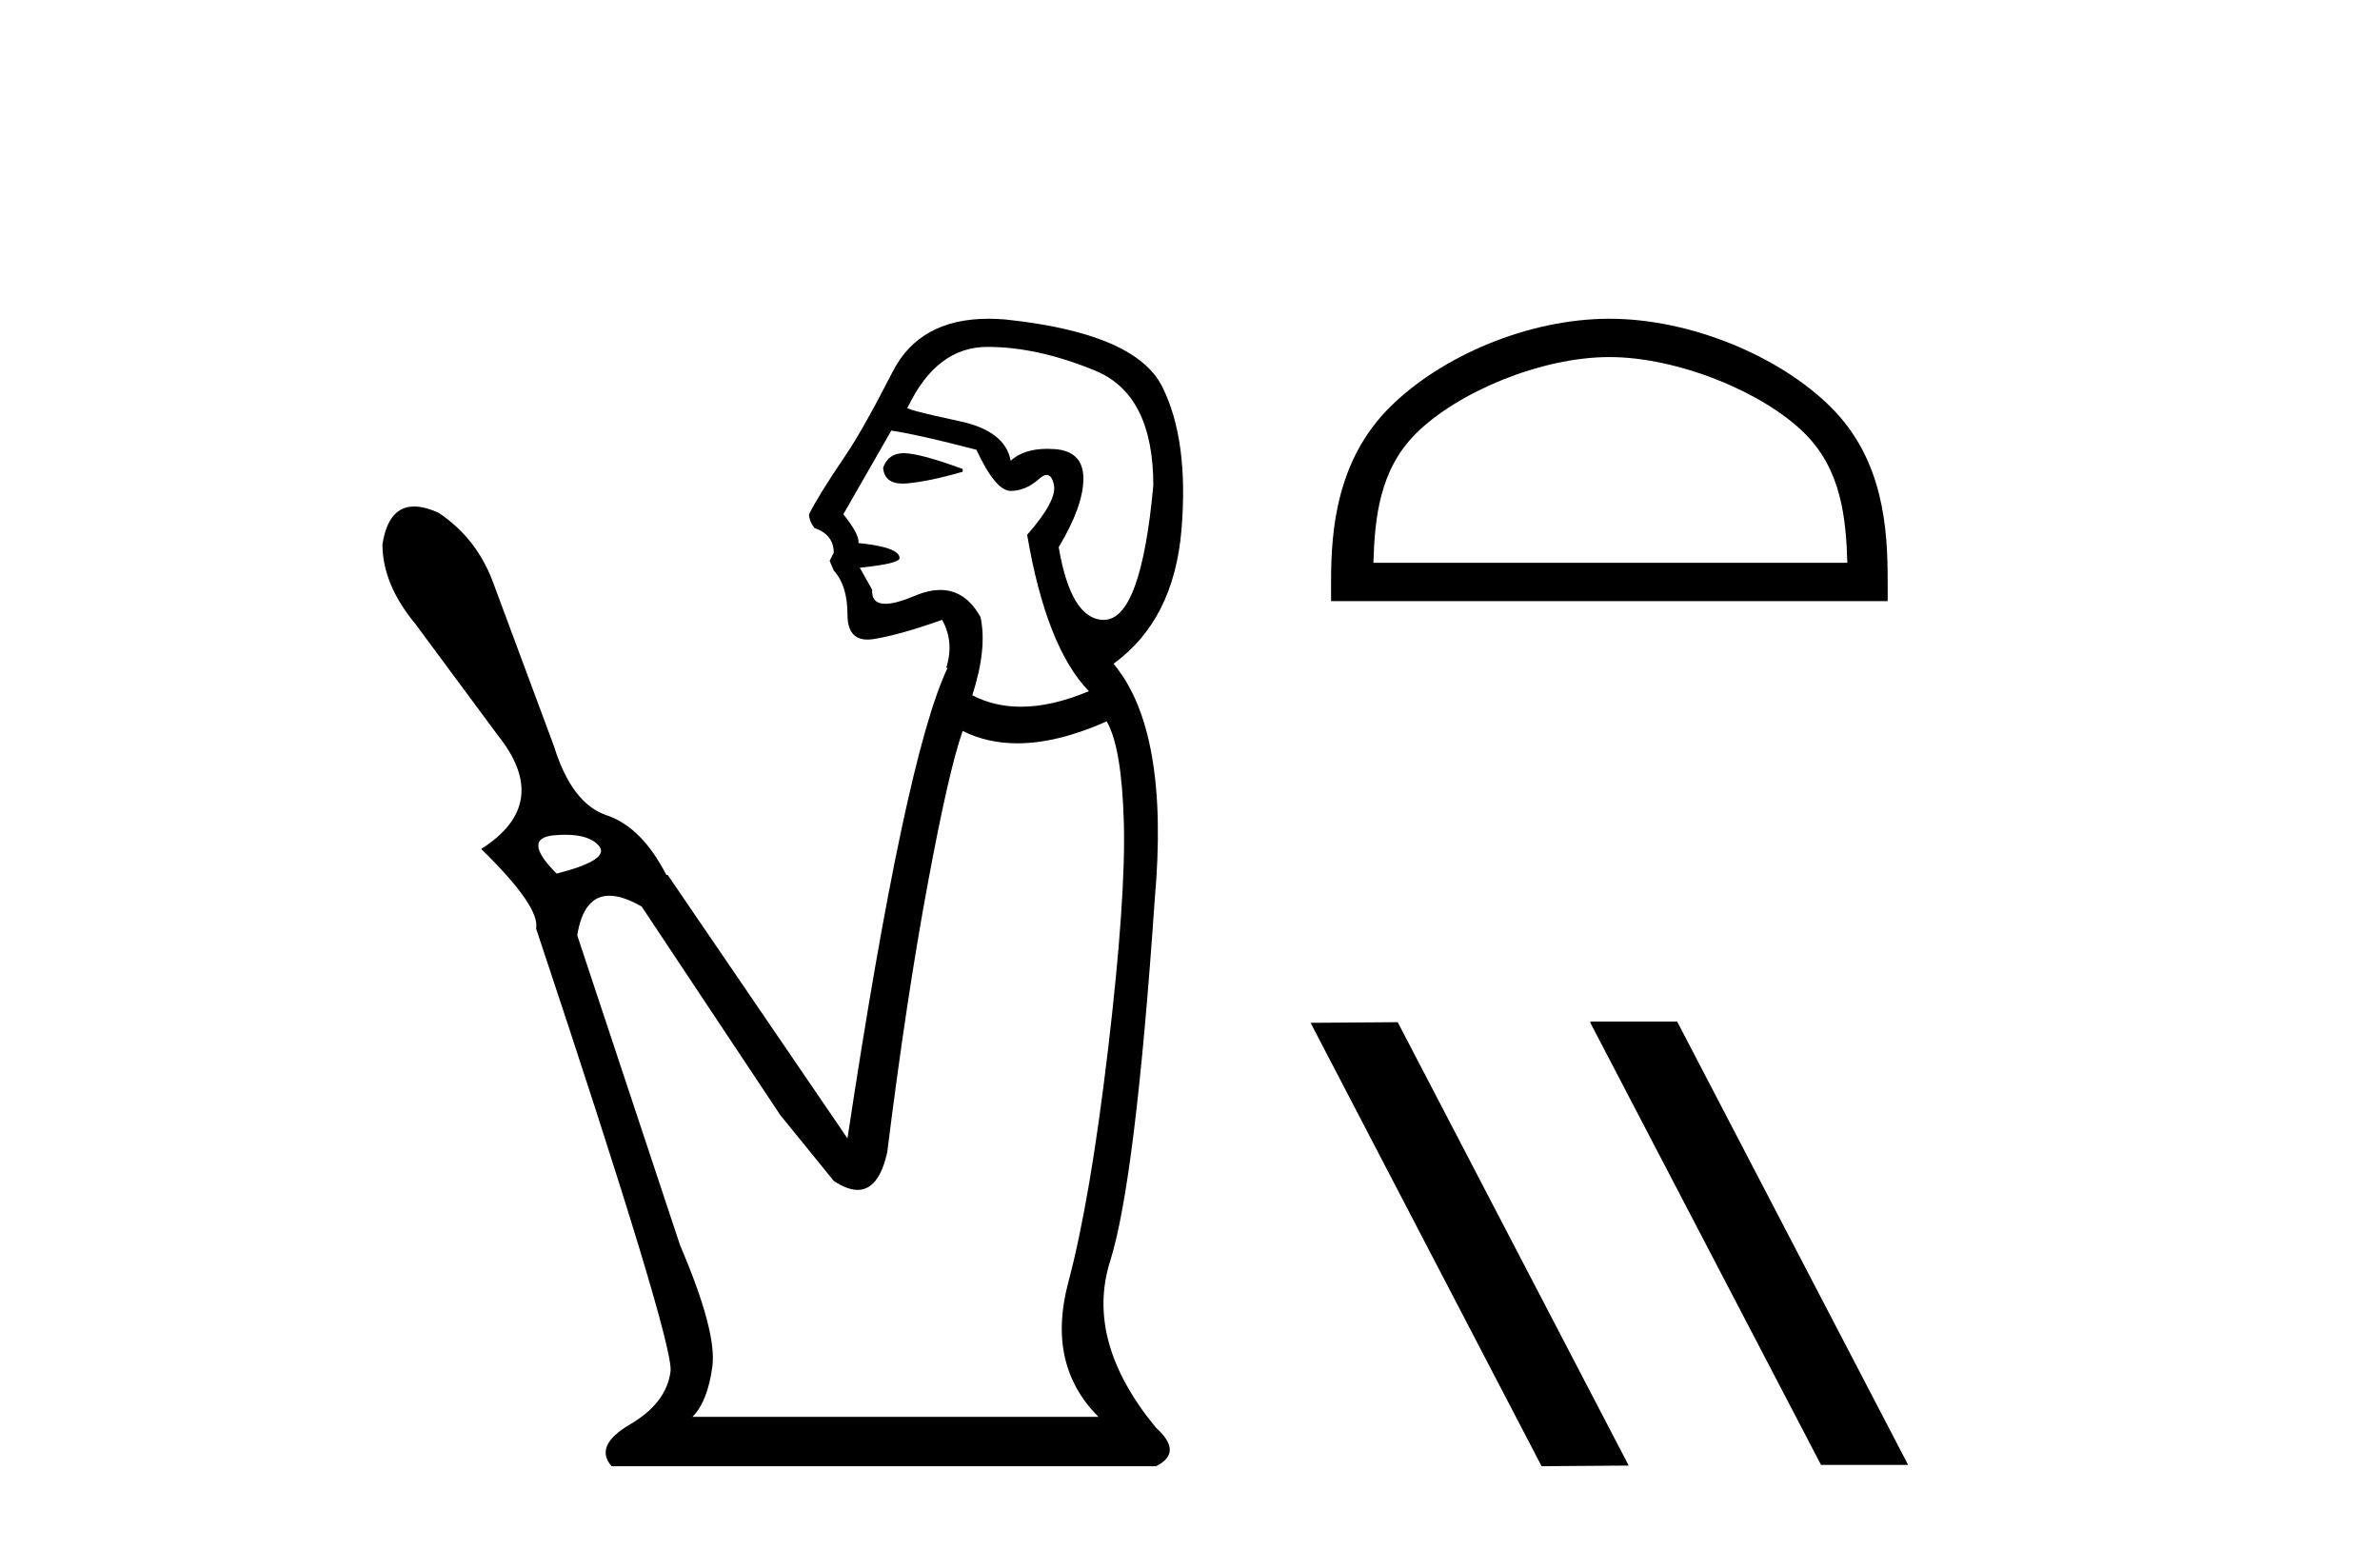 <?xml version='1.0' encoding='UTF-8' standalone='yes'?><svg xmlns='http://www.w3.org/2000/svg' xmlns:xlink='http://www.w3.org/1999/xlink' width='63.0' height='41.0' ><path d='M 23.92 11.995 Q 23.516 11.995 23.377 12.377 Q 23.409 12.8 23.894 12.8 Q 23.95 12.8 24.012 12.795 Q 24.611 12.74 25.483 12.486 L 25.483 12.413 Q 24.393 12.014 23.958 11.996 Q 23.939 11.995 23.92 11.995 ZM 26.136 9.182 Q 27.479 9.182 29.004 9.817 Q 30.529 10.453 30.529 12.849 Q 30.203 16.407 29.222 16.407 Q 28.351 16.407 28.024 14.483 Q 28.678 13.394 28.678 12.667 Q 28.678 11.941 27.915 11.887 Q 27.816 11.88 27.722 11.88 Q 27.101 11.88 26.753 12.195 Q 26.608 11.397 25.374 11.143 Q 23.849 10.816 24.03 10.779 Q 24.793 9.182 26.136 9.182 ZM 23.594 11.397 Q 24.321 11.506 25.846 11.905 Q 26.354 12.994 26.753 12.994 Q 27.153 12.994 27.516 12.667 Q 27.626 12.571 27.707 12.571 Q 27.841 12.571 27.897 12.831 Q 27.988 13.248 27.189 14.156 Q 27.697 17.133 28.823 18.295 Q 27.845 18.706 27.026 18.706 Q 26.323 18.706 25.737 18.404 Q 26.136 17.17 25.955 16.335 Q 25.558 15.616 24.891 15.616 Q 24.581 15.616 24.212 15.772 Q 23.714 15.982 23.436 15.982 Q 23.065 15.982 23.086 15.608 L 22.759 15.027 Q 23.812 14.919 23.812 14.773 Q 23.812 14.483 22.723 14.374 Q 22.759 14.156 22.324 13.611 L 23.594 11.397 ZM 14.961 22.095 Q 15.619 22.095 15.861 22.398 Q 16.151 22.761 14.735 23.124 Q 13.791 22.18 14.681 22.108 Q 14.829 22.095 14.961 22.095 ZM 29.295 19.094 Q 29.694 19.784 29.749 21.781 Q 29.803 23.778 29.331 27.772 Q 28.859 31.766 28.278 33.944 Q 27.697 36.123 29.077 37.502 L 18.33 37.502 Q 18.729 37.103 18.856 36.177 Q 18.983 35.251 18.003 32.964 L 15.28 24.758 Q 15.447 23.709 16.13 23.709 Q 16.488 23.709 16.986 23.996 L 20.654 29.514 L 22.07 31.257 Q 22.427 31.495 22.702 31.495 Q 23.266 31.495 23.486 30.495 Q 23.994 26.428 24.557 23.397 Q 25.119 20.365 25.483 19.348 Q 26.136 19.675 26.93 19.675 Q 27.988 19.675 29.295 19.094 ZM 26.169 8.437 Q 24.346 8.437 23.631 9.835 Q 22.832 11.397 22.36 12.087 Q 21.67 13.103 21.416 13.611 Q 21.416 13.793 21.561 13.975 Q 22.07 14.156 22.07 14.628 L 21.961 14.846 L 22.07 15.1 Q 22.433 15.499 22.433 16.262 Q 22.433 16.929 22.961 16.929 Q 23.036 16.929 23.122 16.916 Q 23.812 16.807 24.938 16.407 Q 25.265 16.988 25.047 17.678 L 25.083 17.678 Q 23.958 20.038 22.433 30.132 L 17.676 23.161 L 17.64 23.161 Q 16.986 21.89 16.061 21.581 Q 15.135 21.272 14.663 19.748 L 13.029 15.354 Q 12.593 14.229 11.613 13.575 Q 11.243 13.406 10.963 13.406 Q 10.279 13.406 10.124 14.41 Q 10.124 15.463 10.996 16.516 L 13.174 19.457 Q 14.626 21.272 12.738 22.471 Q 14.3 23.996 14.191 24.577 Q 17.858 35.578 17.749 36.304 Q 17.64 37.139 16.678 37.702 Q 15.716 38.265 16.188 38.809 L 30.602 38.809 Q 31.328 38.446 30.602 37.793 Q 28.714 35.505 29.386 33.381 Q 30.057 31.257 30.566 23.814 Q 30.965 19.348 29.476 17.569 Q 31.074 16.407 31.274 14.029 Q 31.473 11.651 30.765 10.235 Q 30.057 8.819 26.608 8.456 Q 26.381 8.437 26.169 8.437 Z' style='fill:#000000;stroke:none' /><path d='M 42.601 9.451 C 44.413 9.451 46.682 10.382 47.779 11.48 C 48.74 12.44 48.865 13.713 48.9 14.896 L 36.355 14.896 C 36.39 13.713 36.516 12.44 37.476 11.48 C 38.574 10.382 40.789 9.451 42.601 9.451 ZM 42.601 8.437 C 40.451 8.437 38.138 9.43 36.782 10.786 C 35.391 12.176 35.234 14.007 35.234 15.377 L 35.234 15.911 L 49.968 15.911 L 49.968 15.377 C 49.968 14.007 49.864 12.176 48.473 10.786 C 47.118 9.43 44.751 8.437 42.601 8.437 Z' style='fill:#000000;stroke:none' /><path d='M 42.123 27.039 L 42.089 27.056 L 48.204 38.775 L 50.51 38.775 L 44.395 27.039 ZM 36.998 27.056 L 34.692 27.073 L 40.807 38.809 L 43.113 38.792 L 36.998 27.056 Z' style='fill:#000000;stroke:none' /></svg>